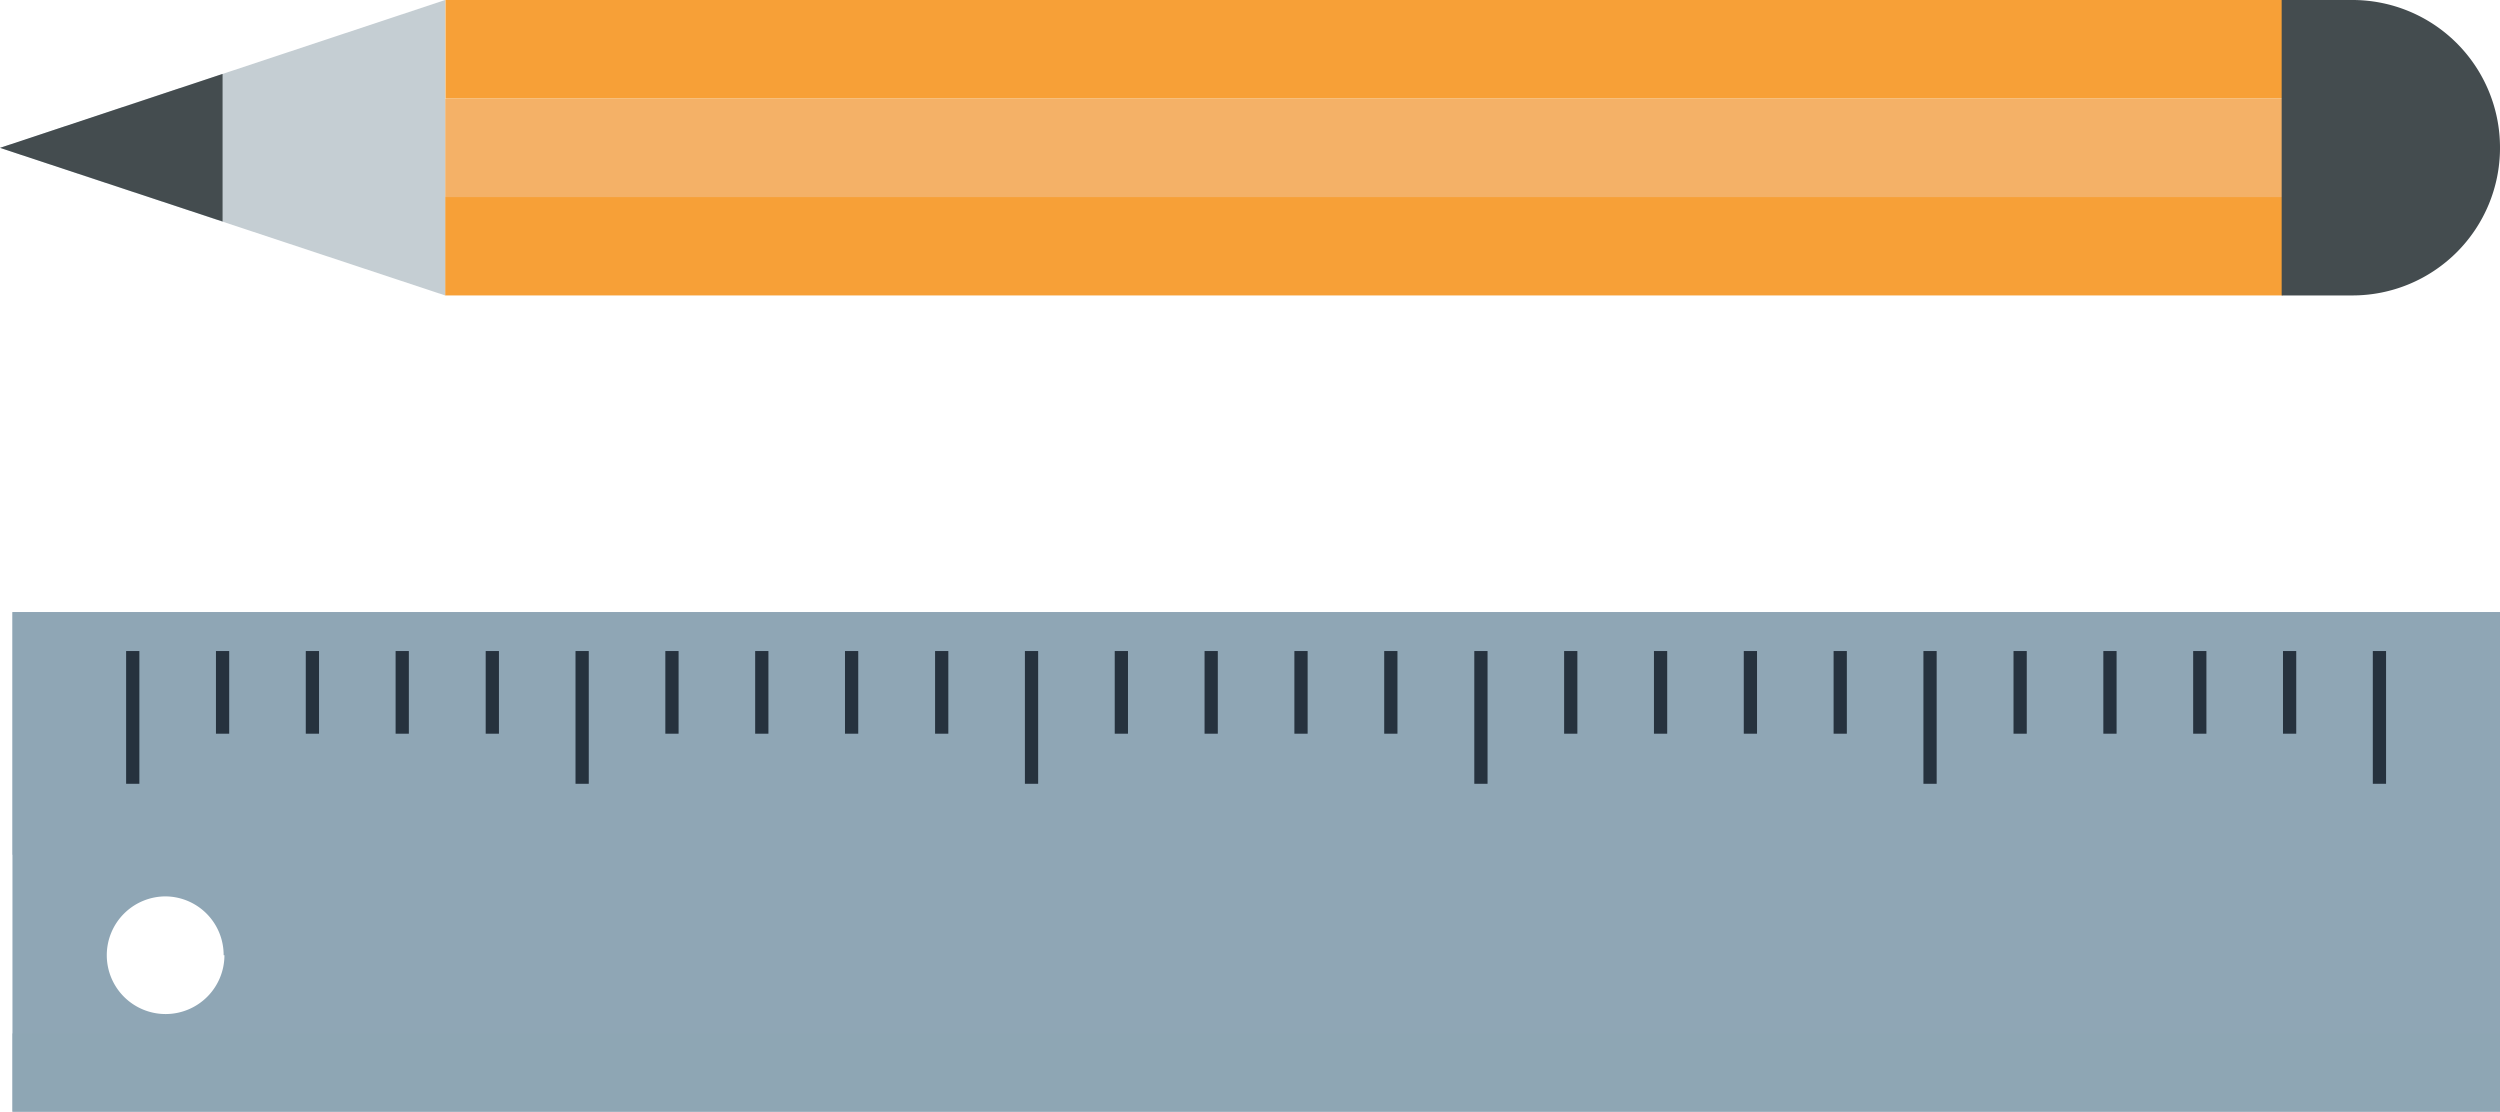 <svg xmlns="http://www.w3.org/2000/svg" viewBox="0 0 94.35 41.95"><defs><style>.cls-1{isolation:isolate;}.cls-2,.cls-3,.cls-5{fill:#8fa6b5;}.cls-3{mix-blend-mode:overlay;opacity:0.67;}.cls-4{fill:none;stroke:#26323e;stroke-miterlimit:10;stroke-width:0.5px;}.cls-5{mix-blend-mode:multiply;opacity:0.5;}.cls-6{fill:#f7a037;}.cls-7{fill:#f4b167;}.cls-8{fill:#c5ced3;}.cls-9{fill:#444c4f;}</style></defs><g class="cls-1"><g id="OBJECTS"><path class="cls-2" d="M46.36,436.47h93.88V417.61H46.36Zm8-5.91a2.22,2.22,0,1,1-2.21-2.22A2.21,2.21,0,0,1,54.33,430.56Z" transform="translate(-45.89 -394.51)"/><rect class="cls-3" x="88.72" y="375.25" width="9.16" height="93.89" transform="translate(-374.78 120.98) rotate(-90)"/><line class="cls-4" x1="5.01" y1="29.58" x2="5.01" y2="24.57"/><line class="cls-4" x1="21.97" y1="29.58" x2="21.97" y2="24.57"/><line class="cls-4" x1="8.4" y1="27.69" x2="8.4" y2="24.57"/><line class="cls-4" x1="11.79" y1="27.69" x2="11.79" y2="24.57"/><line class="cls-4" x1="18.58" y1="27.69" x2="18.58" y2="24.57"/><line class="cls-4" x1="15.18" y1="27.69" x2="15.18" y2="24.57"/><line class="cls-4" x1="38.93" y1="29.58" x2="38.93" y2="24.57"/><line class="cls-4" x1="25.36" y1="27.69" x2="25.36" y2="24.57"/><line class="cls-4" x1="28.75" y1="27.69" x2="28.75" y2="24.57"/><line class="cls-4" x1="35.54" y1="27.69" x2="35.54" y2="24.57"/><line class="cls-4" x1="32.14" y1="27.69" x2="32.14" y2="24.57"/><line class="cls-4" x1="55.89" y1="29.58" x2="55.89" y2="24.57"/><line class="cls-4" x1="42.32" y1="27.69" x2="42.32" y2="24.57"/><line class="cls-4" x1="45.71" y1="27.69" x2="45.71" y2="24.57"/><line class="cls-4" x1="52.49" y1="27.69" x2="52.49" y2="24.57"/><line class="cls-4" x1="49.1" y1="27.69" x2="49.1" y2="24.57"/><line class="cls-4" x1="72.84" y1="29.58" x2="72.84" y2="24.57"/><line class="cls-4" x1="59.28" y1="27.69" x2="59.28" y2="24.57"/><line class="cls-4" x1="62.67" y1="27.69" x2="62.67" y2="24.57"/><line class="cls-4" x1="69.45" y1="27.69" x2="69.45" y2="24.57"/><line class="cls-4" x1="66.06" y1="27.69" x2="66.06" y2="24.57"/><line class="cls-4" x1="89.8" y1="29.58" x2="89.8" y2="24.57"/><line class="cls-4" x1="76.24" y1="27.69" x2="76.24" y2="24.57"/><line class="cls-4" x1="79.63" y1="27.69" x2="79.63" y2="24.57"/><line class="cls-4" x1="86.41" y1="27.69" x2="86.41" y2="24.57"/><line class="cls-4" x1="83.02" y1="27.69" x2="83.02" y2="24.57"/><rect class="cls-5" x="91.82" y="388.04" width="2.96" height="93.89" transform="translate(-387.58 133.78) rotate(-90)"/><rect class="cls-6" x="95.51" y="369.13" width="3.72" height="69.35" transform="translate(-352.33 106.66) rotate(-90)"/><rect class="cls-6" x="95.51" y="361.7" width="3.72" height="69.35" transform="translate(-344.89 99.23) rotate(-90)"/><rect class="cls-7" x="95.51" y="365.41" width="3.72" height="69.35" transform="translate(-348.61 102.95) rotate(-90)"/><polygon class="cls-8" points="0 5.58 16.8 11.15 16.8 0 0 5.58"/><polygon class="cls-9" points="8.4 8.36 8.4 2.79 0 5.58 8.4 8.36"/><path class="cls-9" d="M140.24,400.09h0a5.57,5.57,0,0,1-5.57,5.57H132V394.51h2.63A5.57,5.57,0,0,1,140.24,400.09Z" transform="translate(-45.89 -394.51)"/></g></g></svg>